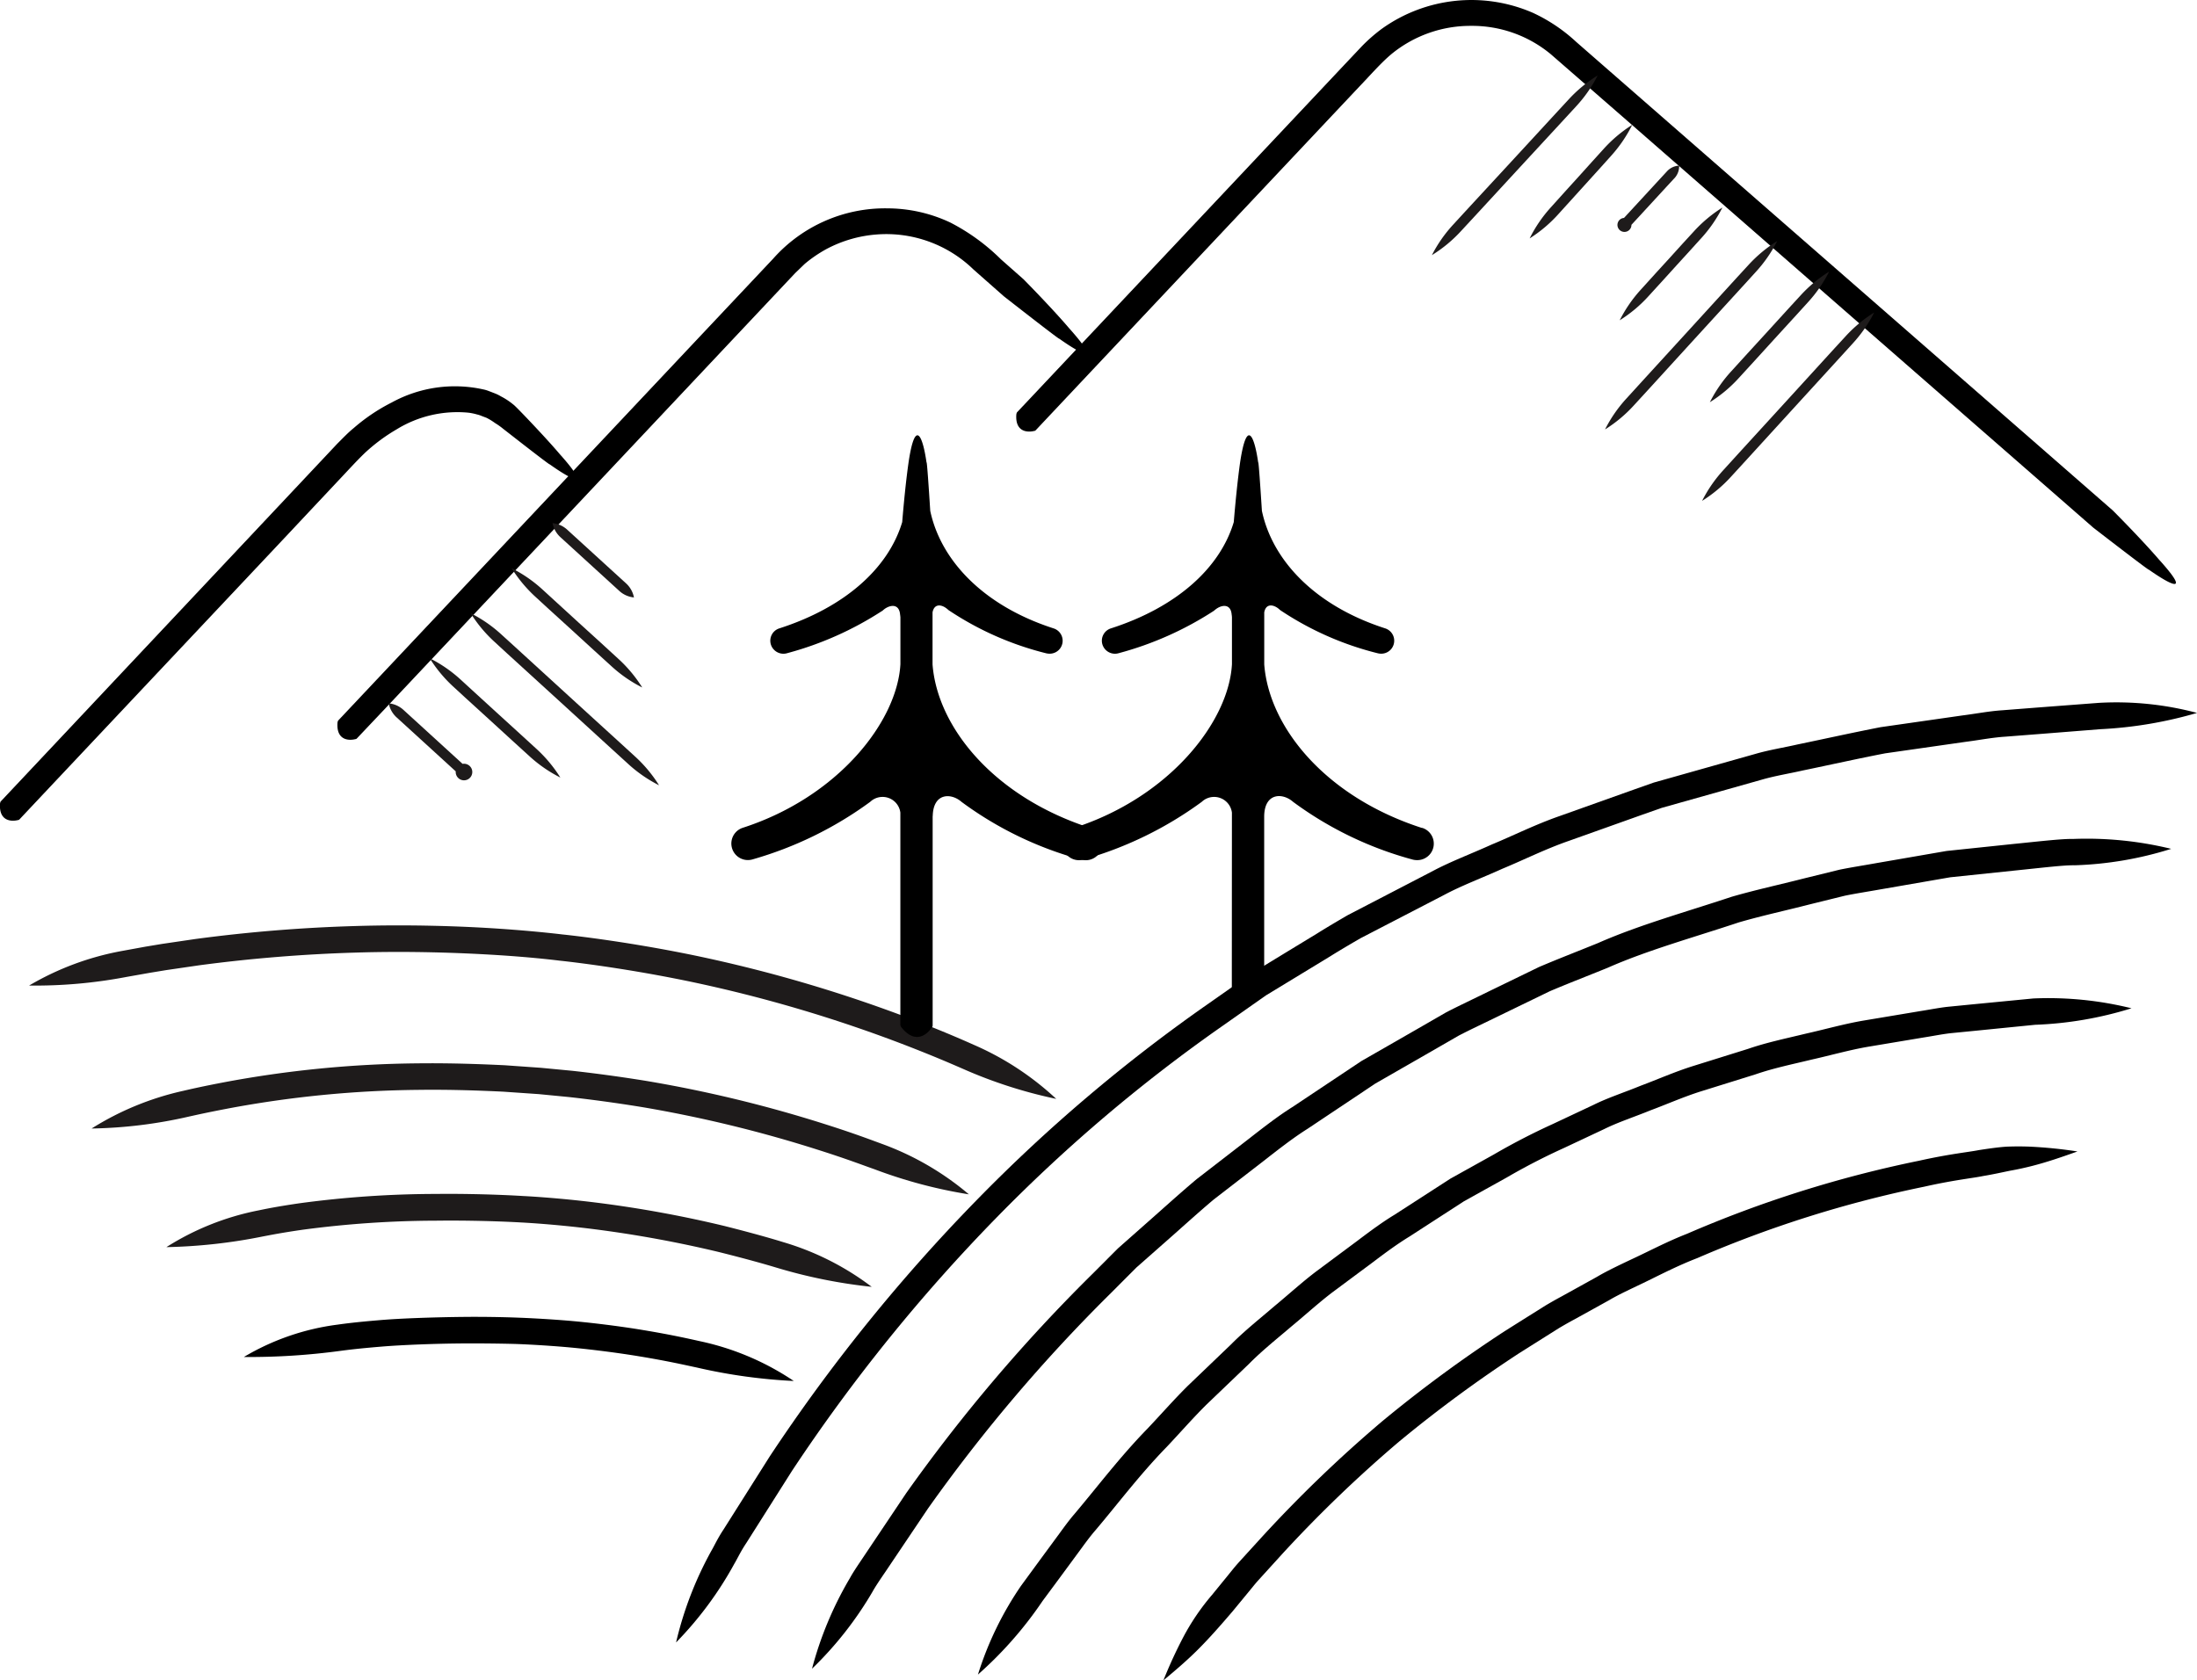 <svg xmlns="http://www.w3.org/2000/svg" width="122.414" height="93.642" viewBox="0 0 122.414 93.642">
  <g id="background" transform="translate(-1199.63 -518.386)">
    <g id="グループ_19645" data-name="グループ 19645">
      <path id="パス_46218" data-name="パス 46218" d="M1257.343,542.358a.121.121,0,0,1-.09.044c-.366.091-1.062.066-.995-.911a.382.382,0,0,1,.035-.123l1.64-1.741,14.806-15.722,1.85-1.965.929-.984a9.127,9.127,0,0,1,1.114-.972,8.573,8.573,0,0,1,8.412-.882,9.223,9.223,0,0,1,2.409,1.618l4.067,3.552,25.831,22.559s1.556,1.555,2.571,2.733c1.764,1.948.768,1.5-.563.567.106.135-3.095-2.341-3.095-2.341l-26.237-22.91-3.991-3.475a6.861,6.861,0,0,0-4.435-1.578,6.939,6.939,0,0,0-4.443,1.574c-.584.489-1.19,1.19-1.8,1.824l-1.82,1.932-14.556,15.459Z"/>
    </g>
    <g id="グループ_19646" data-name="グループ 19646">
      <path id="パス_46219" data-name="パス 46219" d="M1219.519,559.533a.116.116,0,0,1-.09.044c-.366.092-1.062.067-.995-.911a.371.371,0,0,1,.035-.122l1.64-1.741,18.084-19.206,4.521-4.8a8.334,8.334,0,0,1,6.378-2.8,8.25,8.25,0,0,1,3.488.79,11.427,11.427,0,0,1,2.819,2.048l1.26,1.113s1.548,1.563,2.556,2.746c1.754,1.959.76,1.507-.567.564.106.136-3.081-2.358-3.081-2.358l-1.7-1.5a6.967,6.967,0,0,0-5.391-1.947,7.088,7.088,0,0,0-2.8.813,7.453,7.453,0,0,0-1.206.824l-.53.511-.556.59-4.445,4.721-17.779,18.886Z"/>
    </g>
    <g id="グループ_19647" data-name="グループ 19647">
      <path id="パス_46220" data-name="パス 46220" d="M1200.72,564.043a.118.118,0,0,1-.09.044c-.366.092-1.062.067-1-.91a.408.408,0,0,1,.035-.123l1.639-1.742,13.042-13.865,3.261-3.467.815-.867c.294-.291.588-.606.916-.872a10.274,10.274,0,0,1,2.112-1.422,7.32,7.32,0,0,1,5.119-.73,1.767,1.767,0,0,1,.3.091l.1.037.194.076a2.184,2.184,0,0,1,.375.18,3.753,3.753,0,0,1,.7.463c.036.013.417.4.929.941s1.151,1.227,1.654,1.818c1.753,1.96.76,1.508-.566.564.053.068-.718-.522-1.5-1.129l-1.083-.843a3.967,3.967,0,0,0-.459-.326,3.325,3.325,0,0,0-.475-.291l-.264-.1a1.49,1.49,0,0,0-.259-.086,3.188,3.188,0,0,0-.481-.1,6.461,6.461,0,0,0-4.013.934,9.918,9.918,0,0,0-1.741,1.29c-.508.485-1.057,1.1-1.587,1.655l-3.2,3.408L1202.359,562.3Z"/>
    </g>
    <g id="グループ_19648" data-name="グループ 19648">
      <path id="パス_46221" data-name="パス 46221" d="M1201.252,573.308a27.116,27.116,0,0,0,5.427-.48l1.3-.23.91-.15,1.835-.268a85.115,85.115,0,0,1,8.707-.708c2.983-.094,5.827.007,7.922.139s3.439.308,3.439.308,3.217.323,7.254,1.161a78.013,78.013,0,0,1,12.176,3.607c1.595.62,2.564,1.047,3.071,1.267a26.1,26.1,0,0,0,5.189,1.67,16.13,16.13,0,0,0-4.6-3.016c-.515-.229-1.5-.667-3.126-1.3a78.9,78.9,0,0,0-12.411-3.674c-4.114-.851-7.392-1.175-7.392-1.175s-1.369-.173-3.5-.318-5.034-.242-8.064-.148a85.875,85.875,0,0,0-8.861.72l-1.87.275-.927.154-1.324.242A15.753,15.753,0,0,0,1201.252,573.308Z" fill="#1e1b1b"/>
    </g>
    <g id="グループ_19649" data-name="グループ 19649">
      <path id="パス_46222" data-name="パス 46222" d="M1204.734,581.275a25.991,25.991,0,0,0,5.409-.662c.37-.081.97-.22,2.226-.459a60.368,60.368,0,0,1,10.538-1.032c1.85-.025,3.538.041,4.763.1l1.985.137,1.678.163c1.041.115,2.485.3,4.1.564a71.633,71.633,0,0,1,9.779,2.378c1.63.515,2.617.9,3.139,1.08a26.778,26.778,0,0,0,5.264,1.4,15.887,15.887,0,0,0-4.75-2.778c-.531-.191-1.537-.585-3.2-1.112a72.353,72.353,0,0,0-9.987-2.425c-1.645-.268-3.119-.456-4.182-.572l-1.714-.164-2.026-.143c-1.25-.06-2.973-.129-4.861-.106a61.181,61.181,0,0,0-10.8,1.058c-1.286.246-1.9.391-2.275.478A16.142,16.142,0,0,0,1204.734,581.275Z" fill="#1e1b1b"/>
    </g>
    <g id="グループ_19650" data-name="グループ 19650">
      <path id="パス_46223" data-name="パス 46223" d="M1208.9,587.886a30.139,30.139,0,0,0,5.4-.6c.37-.068.97-.194,2.229-.375a56.993,56.993,0,0,1,7.407-.5c2.6-.031,4.733.1,4.733.1s1.79.086,4.059.374a65.116,65.116,0,0,1,6.937,1.269c1.656.413,2.67.707,3.2.866a28.811,28.811,0,0,0,5.335,1.078,15.276,15.276,0,0,0-4.913-2.486c-.539-.168-1.577-.472-3.272-.9a65.159,65.159,0,0,0-7.1-1.3c-2.323-.292-4.156-.376-4.156-.376s-2.19-.143-4.834-.115a57.126,57.126,0,0,0-7.6.519c-1.3.189-1.922.322-2.3.4A14.938,14.938,0,0,0,1208.9,587.886Z" fill="#1e1b1b"/>
    </g>
    <g id="グループ_19651" data-name="グループ 19651">
      <path id="パス_46224" data-name="パス 46224" d="M1213.217,594.008a37.941,37.941,0,0,0,5.413-.346c.372-.049.978-.127,2.247-.232,1.106-.093,2.984-.169,4.593-.178s2.924.031,2.924.031,1.1.037,2.511.151,3.109.333,4.317.533c1.682.276,2.709.519,3.248.631a30.361,30.361,0,0,0,5.387.746,14.9,14.9,0,0,0-5.061-2.18c-.552-.12-1.607-.372-3.334-.657-1.241-.208-2.991-.432-4.436-.544s-2.578-.149-2.578-.149-1.361-.057-2.989-.04-3.555.082-4.7.183c-1.31.109-1.939.194-2.324.248A13.587,13.587,0,0,0,1213.217,594.008Z"/>
    </g>
    <g id="グループ_19652" data-name="グループ 19652">
      <path id="パス_46225" data-name="パス 46225" d="M1244.875,611.379a19.934,19.934,0,0,0,3.371-4.291c.146-.266.4-.644.719-1.111l2.371-3.525a90.21,90.21,0,0,1,10.195-12.009l1.415-1.419,1.474-1.3c.976-.855,1.908-1.711,2.837-2.492l2.752-2.127c.866-.676,1.678-1.312,2.482-1.817l3.773-2.52,1.471-.845,1.471-.844,1.7-.979c.675-.352,1.459-.714,2.309-1.132l2.768-1.343c1.009-.43,2.1-.849,3.222-1.306,2.226-.983,4.765-1.683,7.316-2.532,1.29-.375,2.621-.661,3.936-1l1.974-.487c.663-.134,1.329-.235,1.987-.353l3.878-.672,3.643-.381c1.473-.149,2.679-.3,3.287-.288a19.92,19.92,0,0,0,5.38-.916,19.836,19.836,0,0,0-5.467-.551c-.618-.014-1.845.131-3.342.281l-3.705.388-3.946.683c-.669.121-1.347.224-2.02.361l-2.01.494c-1.338.343-2.693.635-4.006,1.017-2.6.863-5.181,1.58-7.447,2.58-1.146.466-2.253.893-3.281,1.332l-2.817,1.368c-.865.426-1.663.8-2.35,1.155l-1.735,1-1.5.861-1.5.86-3.843,2.562c-.818.514-1.645,1.161-2.526,1.848l-2.8,2.164c-.946.794-1.9,1.664-2.888,2.533q-.741.657-1.5,1.327l-1.44,1.442a91.548,91.548,0,0,0-10.365,12.207l-2.4,3.582c-.321.476-.578.86-.724,1.132A19.859,19.859,0,0,0,1244.875,611.379Z"/>
    </g>
    <g id="グループ_19653" data-name="グループ 19653">
      <path id="パス_46226" data-name="パス 46226" d="M1254.12,611.705a21.539,21.539,0,0,0,3.6-4.1l.788-1.064.548-.743.752-1.022c.269-.366.541-.745.853-1.106,1.234-1.454,2.485-3.123,3.981-4.655.735-.777,1.449-1.6,2.219-2.362l2.347-2.248c.757-.767,1.592-1.426,2.379-2.1.8-.66,1.546-1.346,2.321-1.93l2.232-1.659c.7-.531,1.364-1.018,2.012-1.413l3.045-1.971,1.184-.659,1.185-.658a35.622,35.622,0,0,1,3.222-1.662l2.225-1.046c.787-.39,1.677-.675,2.575-1.043.909-.337,1.834-.75,2.823-1.062l3.029-.944c1.017-.352,2.084-.569,3.138-.825,1.059-.237,2.1-.536,3.156-.717l3.1-.518c.506-.078,1-.18,1.494-.236l1.413-.139,3.281-.328a20.532,20.532,0,0,0,5.373-.92,19.276,19.276,0,0,0-5.472-.547l-3.345.324-1.44.142c-.5.057-1.008.16-1.525.24l-3.166.529c-1.075.185-2.141.489-3.222.731-1.076.262-2.165.486-3.2.844l-3.093.966c-1.009.319-1.954.74-2.883,1.086-.917.376-1.826.668-2.629,1.067l-2.273,1.069a36.988,36.988,0,0,0-3.289,1.7l-1.209.673-1.209.673-3.111,2.01c-.661.4-1.34.9-2.054,1.441L1273,589.215c-.791.595-1.553,1.293-2.368,1.966-.8.689-1.655,1.362-2.427,2.142l-2.391,2.291c-.786.779-1.513,1.612-2.261,2.4-1.523,1.562-2.8,3.257-4.051,4.737-.317.368-.594.753-.866,1.126l-.765,1.039-.556.757-.794,1.085A18.5,18.5,0,0,0,1254.12,611.705Z"/>
    </g>
    <g id="グループ_19654" data-name="グループ 19654">
      <path id="パス_46227" data-name="パス 46227" d="M1264.454,612.028c.752-.626,1.364-1.153,1.957-1.749s1.175-1.251,1.9-2.1l.839-1.019c.181-.215.369-.461.59-.707l1.3-1.431a72.929,72.929,0,0,1,6.571-6.321,73.789,73.789,0,0,1,6.658-4.9l2.221-1.4c.54-.319.854-.483.854-.483l1.945-1.076c.594-.353,1.35-.686,2.177-1.092s1.735-.868,2.739-1.255a64.327,64.327,0,0,1,12.642-3.978c1.666-.376,2.723-.477,3.263-.591.551-.091,1.039-.2,1.493-.294.456-.081.874-.173,1.281-.278.813-.209,1.578-.472,2.5-.8a25.409,25.409,0,0,0-2.621-.267c-.427-.017-.866-.019-1.339,0-.472.033-.976.105-1.54.192-.553.111-1.633.213-3.337.594a65.488,65.488,0,0,0-12.923,4.071c-1.027.4-1.949.883-2.8,1.285s-1.617.758-2.224,1.118l-1.987,1.1s-.321.168-.873.494c-.543.341-1.324.831-2.272,1.428a75.1,75.1,0,0,0-6.806,5.007,73.919,73.919,0,0,0-6.712,6.453c-.467.513-.912,1-1.331,1.462-.225.252-.416.5-.6.724l-.851,1.044a12.812,12.812,0,0,0-1.62,2.385A25.566,25.566,0,0,0,1264.454,612.028Z"/>
    </g>
    <g id="グループ_19655" data-name="グループ 19655">
      <path id="パス_46228" data-name="パス 46228" d="M1237.3,609.915a19.947,19.947,0,0,0,3.249-4.389c.157-.26.346-.677.661-1.146l2.544-4.018a96.1,96.1,0,0,1,11.418-14.14,88.632,88.632,0,0,1,12.567-10.659l2.429-1.707,1.939-1.179,1.672-1.017s.6-.379,1.679-1l4.651-2.409c.965-.516,2.084-.932,3.238-1.455,1.171-.483,2.376-1.091,3.7-1.551l4.106-1.463,1.065-.375,1.1-.31,2.226-.627,2.251-.635c.752-.218,1.53-.339,2.294-.514,1.535-.317,3.063-.66,4.579-.953l4.5-.644c.734-.093,1.452-.236,2.167-.283l2.034-.158,3.294-.261a23.177,23.177,0,0,0,5.383-.907,17.448,17.448,0,0,0-5.462-.561l-3.342.254-2.063.161c-.725.048-1.454.192-2.2.286l-4.567.655c-1.538.3-3.09.644-4.649.968-.775.177-1.565.3-2.328.522l-2.287.645-2.261.638-1.116.315-1.082.382-4.172,1.487c-1.345.469-2.571,1.086-3.761,1.578-1.172.531-2.309.956-3.29,1.48l-4.726,2.452c-1.1.636-1.707,1.021-1.707,1.021l-1.7,1.034-1.97,1.2-2.471,1.734a90.1,90.1,0,0,0-12.776,10.829,97.284,97.284,0,0,0-11.6,14.358l-2.579,4.079c-.318.478-.508.9-.665,1.166A19.887,19.887,0,0,0,1237.3,609.915Z"/>
    </g>
    <g id="グループ_19656" data-name="グループ 19656">
      <path id="パス_46229" data-name="パス 46229" d="M1288.65,522.592a7.658,7.658,0,0,0-1.623,1.342l-.6.649c-.764.83-2.575,2.794-2.575,2.794l-2.358,2.553c-.45.489-.728.791-.873.95a7.624,7.624,0,0,0-1.208,1.725,7.658,7.658,0,0,0,1.623-1.342l.876-.947,2.356-2.556,2.577-2.791.6-.651A7.65,7.65,0,0,0,1288.65,522.592Z" fill="#1e1b1b"/>
    </g>
    <g id="グループ_19657" data-name="グループ 19657">
      <path id="パス_46230" data-name="パス 46230" d="M1293.189,527.616a.987.987,0,0,0-.654.292l-1.209,1.312-1.21,1.311a.39.39,0,1,0,.416.384l1.209-1.312s1-1.088,1.21-1.311A.987.987,0,0,0,1293.189,527.616Z" fill="#1e1b1b"/>
    </g>
    <g id="グループ_19658" data-name="グループ 19658">
      <path id="パス_46231" data-name="パス 46231" d="M1298.652,531.82a7.679,7.679,0,0,0-1.616,1.35l-.6.652-2.77,3.035-2.536,2.774-.869.954a7.629,7.629,0,0,0-1.2,1.732,7.632,7.632,0,0,0,1.616-1.351l.872-.951,2.534-2.777,2.772-3.032.595-.654A7.644,7.644,0,0,0,1298.652,531.82Z" fill="#1e1b1b"/>
    </g>
    <g id="グループ_19659" data-name="グループ 19659">
      <path id="パス_46232" data-name="パス 46232" d="M1301.549,533.522a7.632,7.632,0,0,0-1.616,1.351l-.6.652-1.233,1.353-1.131,1.236-.868.954a7.648,7.648,0,0,0-1.2,1.732,7.654,7.654,0,0,0,1.616-1.351l.871-.952,1.127-1.238,1.235-1.351.595-.654A7.666,7.666,0,0,0,1301.549,533.522Z" fill="#1e1b1b"/>
    </g>
    <g id="グループ_19660" data-name="グループ 19660">
      <path id="パス_46233" data-name="パス 46233" d="M1295.6,529.952a7.667,7.667,0,0,0-1.613,1.354l-.6.653-.752.83-.691.756-.866.956a7.641,7.641,0,0,0-1.2,1.734,7.638,7.638,0,0,0,1.614-1.354l.869-.953.688-.759.754-.827c.334-.369.494-.546.594-.655A7.666,7.666,0,0,0,1295.6,529.952Z" fill="#1e1b1b"/>
    </g>
    <g id="グループ_19661" data-name="グループ 19661">
      <path id="パス_46234" data-name="パス 46234" d="M1304.058,535.8a7.656,7.656,0,0,0-1.616,1.351l-.6.652-2.769,3.034-2.536,2.775-.868.954a7.623,7.623,0,0,0-1.2,1.732,7.663,7.663,0,0,0,1.616-1.351l.872-.952,2.533-2.776,2.771-3.033.595-.654A7.668,7.668,0,0,0,1304.058,535.8Z" fill="#1e1b1b"/>
    </g>
    <g id="グループ_19662" data-name="グループ 19662">
      <path id="パス_46235" data-name="パス 46235" d="M1221.29,557.581a1.414,1.414,0,0,0,.421.767l1.656,1.512,1.656,1.512a.462.462,0,1,0,.381-.418l-1.656-1.512-1.656-1.512A1.418,1.418,0,0,0,1221.29,557.581Z" fill="#1e1b1b"/>
    </g>
    <g id="グループ_19663" data-name="グループ 19663">
      <path id="パス_46236" data-name="パス 46236" d="M1230.418,547.539a1.415,1.415,0,0,0,.421.767l1.657,1.513,1.657,1.512a1.406,1.406,0,0,0,.8.349,1.421,1.421,0,0,0-.421-.767l-1.657-1.512-1.657-1.512A1.412,1.412,0,0,0,1230.418,547.539Z" fill="#1e1b1b"/>
    </g>
    <g id="グループ_19664" data-name="グループ 19664">
      <path id="パス_46237" data-name="パス 46237" d="M1225.854,552.558a7.629,7.629,0,0,0,1.351,1.616l.651.6,3.036,2.769,2.774,2.536.954.869a7.69,7.69,0,0,0,1.732,1.2,7.678,7.678,0,0,0-1.35-1.616l-.952-.871c-.99-.9-2.777-2.533-2.777-2.533l-3.033-2.772-.654-.595A7.648,7.648,0,0,0,1225.854,552.558Z" fill="#1e1b1b"/>
    </g>
    <g id="グループ_19665" data-name="グループ 19665">
      <path id="パス_46238" data-name="パス 46238" d="M1228.136,550.05a7.714,7.714,0,0,0,1.351,1.616l.652.6,1.354,1.233,1.236,1.131.954.868a7.606,7.606,0,0,0,1.732,1.2,7.651,7.651,0,0,0-1.351-1.615l-.951-.872-1.239-1.127-1.351-1.236-.655-.6A7.654,7.654,0,0,0,1228.136,550.05Z" fill="#1e1b1b"/>
    </g>
    <g id="グループ_19666" data-name="グループ 19666">
      <path id="パス_46239" data-name="パス 46239" d="M1223.572,555.068a7.656,7.656,0,0,0,1.351,1.616l.652.6,1.354,1.234,1.236,1.131.954.868a7.65,7.65,0,0,0,1.733,1.2,7.69,7.69,0,0,0-1.351-1.616l-.952-.871-1.239-1.129-1.352-1.236-.654-.6A7.694,7.694,0,0,0,1223.572,555.068Z" fill="#1e1b1b"/>
    </g>
    <g id="グループ_19667" data-name="グループ 19667">
      <path id="パス_46240" data-name="パス 46240" d="M1290.575,525.344a7.62,7.62,0,0,0-1.608,1.359l-.594.655-.761.845-.7.771-.863.958a7.64,7.64,0,0,0-1.189,1.739,7.657,7.657,0,0,0,1.608-1.36l.866-.956.7-.773.763-.843.591-.657A7.656,7.656,0,0,0,1290.575,525.344Z" fill="#1e1b1b"/>
    </g>
    <path id="パス_46241" data-name="パス 46241" d="M1260.39,564.53c-5.38-1.73-8.532-5.613-8.8-9.119v-2.9c.088-.465.448-.46.758-.235.025.018.048.037.074.059a.874.874,0,0,1,.1.09l-.033-.034a17.229,17.229,0,0,0,5.4,2.393.876.876,0,0,0,.224.031.722.722,0,0,0,.22-1.411c-3.941-1.271-6.291-3.813-6.871-6.55-.085-1.343-.185-2.806-.207-2.692-.216-1.514-.631-2.449-.993-.062-.157,1.082-.282,2.411-.362,3.38-.765,2.557-3.173,4.742-6.847,5.924a.721.721,0,0,0-.468.908.733.733,0,0,0,.913.472,18.454,18.454,0,0,0,5.292-2.359l-.045.046c.038-.039.08-.07.119-.107a.386.386,0,0,0,.052-.041c.388-.276.89-.279.87.462.008-.056.008-.088.014-.143v2.758c-.178,3.2-3.476,7.412-8.809,9.125a.922.922,0,0,0,.566,1.754,20.654,20.654,0,0,0,6.558-3.207,1,1,0,0,1,1.682.6l0,8.859v2.986a.43.43,0,0,0,.075.141c.772.946,1.427.372,1.681-.02a.161.161,0,0,0,.043-.121V563.849c0,.006.005.011.005.018.024-1.313,1.042-1.313,1.631-.771l-.014-.014a19.945,19.945,0,0,0,6.618,3.2.983.983,0,0,0,.282.042.92.92,0,0,0,.279-1.8Z"/>
    <path id="パス_46242" data-name="パス 46242" d="M1278.872,564.53c-5.381-1.73-8.534-5.613-8.8-9.119v-2.9c.086-.465.445-.46.758-.235.024.018.047.037.072.059s.068.057.1.09l-.034-.034a17.224,17.224,0,0,0,5.4,2.393.868.868,0,0,0,.223.031.723.723,0,0,0,.222-1.411c-3.946-1.271-6.294-3.813-6.871-6.55-.086-1.343-.186-2.806-.207-2.692-.218-1.514-.631-2.449-1-.062-.155,1.082-.28,2.411-.361,3.38-.764,2.557-3.174,4.742-6.846,5.924a.721.721,0,0,0-.469.908.732.732,0,0,0,.912.472,18.462,18.462,0,0,0,5.295-2.359l-.046.046a1.534,1.534,0,0,1,.118-.107c.019-.012.033-.025.054-.041.383-.276.89-.279.868.462.006-.056.006-.088.013-.143v2.758c-.176,3.2-3.475,7.412-8.805,9.125a.921.921,0,1,0,.563,1.754,20.623,20.623,0,0,0,6.558-3.207,1,1,0,0,1,1.682.6l-.005,8.859v.913a.44.44,0,0,0,.077.145c.772.943,1.427.371,1.682-.027a.144.144,0,0,0,.044-.118v-9.6a.037.037,0,0,1,0,.018c.023-1.313,1.043-1.313,1.633-.771l-.015-.014a19.977,19.977,0,0,0,6.615,3.2.989.989,0,0,0,.283.042.92.92,0,0,0,.282-1.8Z"/>
  </g>
</svg>
